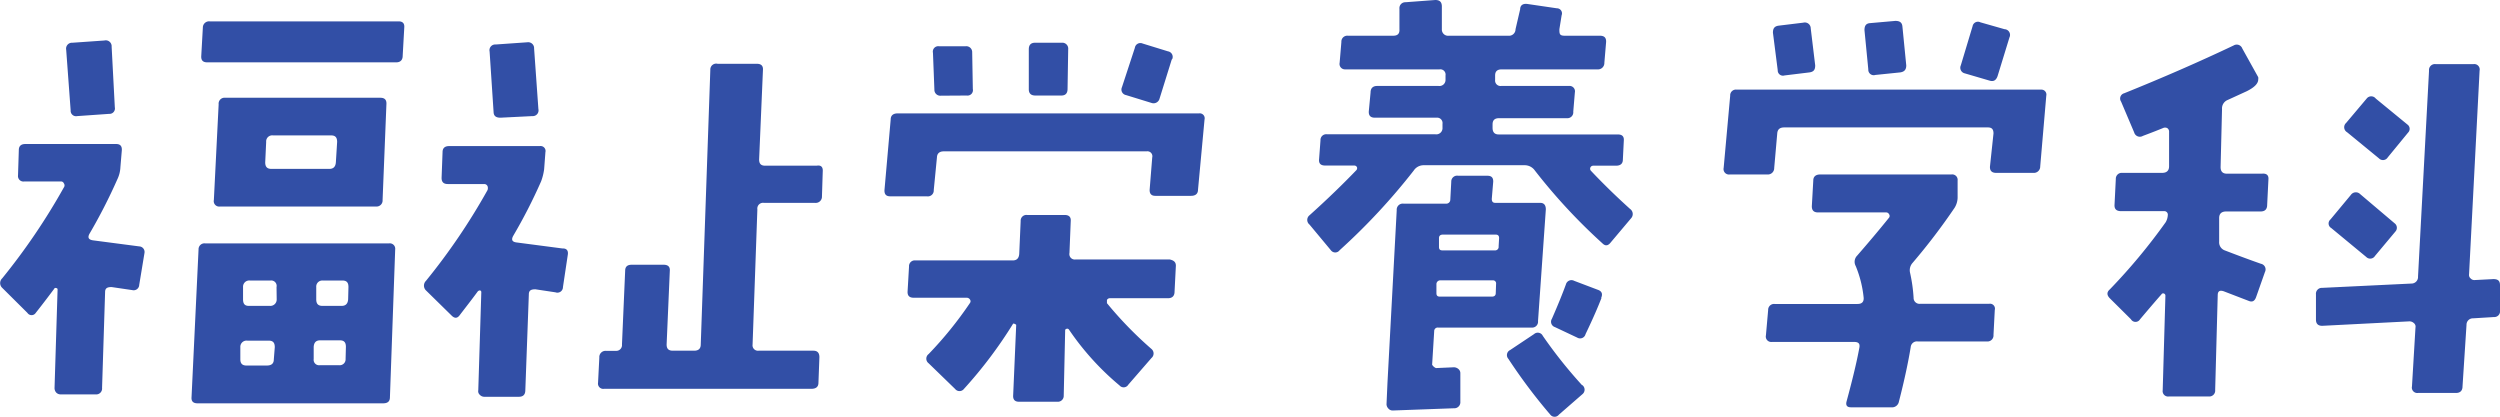 <svg xmlns="http://www.w3.org/2000/svg" viewBox="0 0 156.76 26.14"><path d="M9.06 15.86l-.33 2a.35.35 0 01-.44.33L7 18c-.28 0-.41.07-.41.32l-.19 6a.37.37 0 01-.41.41H3.8a.38.38 0 01-.28-.12.43.43 0 01-.1-.29l.19-6.15c0-.05 0-.09-.09-.11a.1.1 0 00-.13.06c-.24.32-.62.83-1.15 1.5a.31.31 0 01-.52 0L.14 18.05a.41.41 0 010-.6A40 40 0 004 11.76a.22.22 0 000-.27.18.18 0 00-.19-.11h-2.3a.34.34 0 01-.38-.38l.05-1.59c0-.25.14-.38.41-.38h5.69c.26 0 .37.13.36.38l-.09 1.07a1.94 1.94 0 01-.19.76 34 34 0 01-1.75 3.42c-.13.24-.05.37.22.41l2.9.38a.35.35 0 01.33.41zM7.2 6.73a.34.34 0 01-.36.41l-2 .14a.34.34 0 01-.41-.36l-.28-3.8a.37.37 0 01.39-.44l2-.14a.37.37 0 01.46.39zm17.58 8.91l-.33 9.27c0 .26-.14.38-.43.38H12.39c-.27 0-.4-.12-.38-.38l.44-9.27a.37.37 0 01.41-.38H24.4a.34.34 0 01.38.38zm.57-13.92l-.1 1.78c0 .28-.16.41-.41.41H13c-.28 0-.4-.13-.38-.41l.1-1.78a.39.39 0 01.44-.38H25c.25 0 .37.13.35.38zm-1.12 4.82l-.24 6a.38.38 0 01-.41.41h-9.79a.34.34 0 01-.38-.41l.3-6a.37.37 0 01.41-.41h9.73c.27 0 .4.13.38.41zm-7 15.23c0-.28-.11-.41-.38-.41h-1.34a.39.39 0 00-.44.41v.76c0 .26.12.39.38.39h1.28c.3 0 .44-.13.44-.39zm.11-3.77a.34.34 0 00-.38-.41h-1.28a.39.39 0 00-.44.41v.77c0 .27.1.41.36.41h1.31a.4.4 0 00.44-.41zm3.8-9.1c0-.28-.11-.41-.38-.41h-3.64a.38.38 0 00-.43.41l-.06 1.28c0 .27.11.41.39.41h3.63c.26 0 .39-.14.41-.41zm.55 12.85c0-.28-.11-.41-.38-.41h-1.23c-.26 0-.39.13-.41.41v.76a.34.34 0 00.38.39h1.21a.37.37 0 00.41-.39zm.16-3.75c0-.27-.1-.41-.38-.41h-1.23a.38.38 0 00-.41.41v.77c0 .27.11.41.39.41h1.2c.26 0 .39-.14.41-.41zm13.75-2l-.3 2a.35.35 0 01-.47.33l-1.26-.19c-.27 0-.41.07-.41.32l-.22 6c0 .28-.13.42-.41.42h-2.16a.38.38 0 01-.28-.12.3.3 0 01-.1-.29l.19-6.15a.11.11 0 00-.08-.11.2.2 0 00-.14.06c-.38.52-.76 1-1.14 1.5-.15.2-.32.21-.52 0l-1.59-1.56a.42.42 0 010-.6 39.55 39.55 0 003.86-5.69.36.36 0 000-.25.23.23 0 00-.19-.13h-2.3c-.28 0-.4-.14-.39-.41l.06-1.59c0-.25.14-.38.41-.38h5.69a.31.31 0 01.35.38l-.08 1.07a3.52 3.52 0 01-.19.76 32.68 32.68 0 01-1.75 3.42c-.13.24-.07.37.19.41l2.9.38c.27-.01.38.14.33.42zm-1.84-9.16a.36.36 0 01-.38.44l-2 .1c-.27 0-.42-.1-.43-.35l-.25-3.8a.36.36 0 01.38-.44l2-.14a.37.37 0 01.41.39zm17.83 3.91l-.05 1.58a.39.39 0 01-.44.39h-3.2a.36.36 0 00-.41.41l-.3 8.47a.34.34 0 00.38.39H51c.25 0 .38.13.38.41l-.06 1.6c0 .26-.16.38-.44.38h-13a.33.33 0 01-.38-.38l.08-1.58A.39.39 0 0138 22h.62a.36.36 0 00.38-.4l.2-4.62c0-.25.13-.38.41-.38h2c.28 0 .41.13.39.38l-.2 4.62c0 .26.11.39.39.39h1.34c.27 0 .41-.13.41-.39l.6-17.22A.37.37 0 0145 4h2.46c.27 0 .4.13.38.39L47.6 10c0 .26.11.39.38.39h3.23c.27-.05.4.08.38.36zm23.94-3.26l-.41 4.41c0 .25-.16.38-.43.38h-2.25c-.25 0-.37-.14-.35-.41l.16-2a.31.31 0 00-.35-.38H59.18c-.27 0-.42.13-.43.38l-.2 2.05a.37.37 0 01-.43.39h-2.3c-.26 0-.37-.13-.36-.39l.39-4.43c0-.25.16-.38.43-.38h18.9a.31.31 0 01.35.38zm-1.8 9.22l-.08 1.58c0 .28-.16.41-.41.41H69.6a.2.2 0 00-.19.11v.2a23.78 23.78 0 002.79 2.87.37.37 0 010 .57l-1.45 1.67a.34.34 0 01-.55.05 16.92 16.92 0 01-3.17-3.5.13.13 0 00-.16-.05.1.1 0 00-.08.11l-.09 4.07a.37.37 0 01-.41.39h-2.4c-.26 0-.38-.14-.36-.41l.19-4.41a.27.27 0 00-.19-.08 27.7 27.7 0 01-3.09 4.1.35.35 0 01-.55 0l-1.66-1.61a.36.36 0 010-.58 23.74 23.74 0 002.59-3.2.18.18 0 000-.22.24.24 0 00-.19-.11H57.3c-.28 0-.41-.13-.39-.41l.09-1.55a.36.36 0 01.41-.38h6.09c.26 0 .39-.14.41-.41l.09-2.06a.36.36 0 01.41-.38h2.35c.27 0 .4.13.38.38l-.08 2a.34.34 0 00.38.41h5.91c.27.06.4.18.38.44zM61 5.58a.34.34 0 01-.38.41L59 6a.37.37 0 01-.41-.38l-.09-2.31a.34.34 0 01.38-.41h1.67a.37.37 0 01.41.38zm5.94 0c0 .27-.13.41-.39.41h-1.63c-.27 0-.41-.13-.41-.39V3.09c0-.27.13-.41.39-.41h1.67a.37.37 0 01.41.41zm6.53-1.84l-.76 2.44a.39.39 0 01-.52.27l-1.59-.49a.35.35 0 01-.25-.49L71.16 3a.35.35 0 01.49-.27l1.59.49a.35.35 0 01.27.47zm28.82 9.93L101 15.2c-.17.22-.34.24-.52.06a35.78 35.78 0 01-4.24-4.57.78.78 0 00-.66-.33h-6.3a.74.74 0 00-.63.33 39.43 39.43 0 01-4.65 5 .34.34 0 01-.55 0l-1.34-1.61a.37.37 0 010-.58c1.17-1.05 2.14-2 2.92-2.81a.19.19 0 00.06-.2.18.18 0 00-.16-.11H83.1c-.28 0-.41-.12-.39-.38l.09-1.2a.36.36 0 01.41-.38H90a.39.39 0 00.45-.42v-.23a.34.34 0 00-.38-.39h-3.86c-.27 0-.4-.13-.38-.41l.11-1.17c0-.27.15-.41.41-.41h3.86a.38.38 0 00.43-.39v-.27a.33.33 0 00-.38-.38h-5.91a.34.34 0 01-.35-.41l.11-1.31a.37.37 0 01.41-.39h2.84c.28 0 .41-.13.39-.41V.55a.37.37 0 01.38-.41L90 0c.26 0 .4.11.41.38v1.45a.39.39 0 00.44.41h3.72a.41.41 0 00.46-.41l.29-1.25c0-.26.19-.37.46-.33l1.84.27a.32.32 0 01.3.44l-.14.87c0 .28 0 .41.33.41h2.21c.28 0 .4.13.39.39l-.11 1.31a.4.4 0 01-.44.41h-6c-.28 0-.41.13-.41.38v.28a.34.34 0 00.38.38h4.24a.34.34 0 01.38.41l-.1 1.2a.37.37 0 01-.41.41H94c-.28 0-.41.13-.41.39v.22c0 .27.13.41.38.41h7.47c.27 0 .4.12.38.38l-.06 1.2c0 .26-.16.38-.43.38h-1.44a.19.19 0 00-.14.31q1.13 1.2 2.46 2.4a.39.39 0 01.08.57zm-5.36-.54l-.49 7a.37.37 0 01-.41.41h-5.85a.22.22 0 00-.25.22l-.13 2.11a.51.51 0 00.24.21l1.12-.05a.44.44 0 01.29.11.34.34 0 01.12.27v1.78a.38.38 0 01-.41.41l-3.83.14a.35.35 0 01-.28-.13.4.4 0 01-.11-.26L87 24l.58-10.82a.38.38 0 01.43-.41h2.66a.25.25 0 00.27-.25L91 11.4a.37.37 0 01.44-.38h1.83c.26 0 .37.13.36.38l-.09 1.07c0 .16.06.25.22.25h2.82c.22 0 .35.13.35.41zm-3.12 4.67a.19.19 0 00-.21-.22h-3.26a.24.24 0 00-.27.22v.58c0 .14.05.22.22.22h3.25c.17 0 .25-.08.25-.22zm.19-2.87c0-.14-.06-.22-.22-.22h-3.3c-.17 0-.25.08-.25.22v.55c0 .14.05.22.21.22h3.29a.22.22 0 00.24-.25zm5.22 9.22a.36.36 0 010 .57L97.75 26a.34.34 0 01-.54 0 34.24 34.24 0 01-2.63-3.5.35.35 0 01.11-.55l1.5-1a.35.35 0 01.55.11 29.26 29.26 0 002.46 3.09zm1.2-5.47c-.18.47-.5 1.23-1 2.27a.35.35 0 01-.52.22l-1.4-.66a.35.35 0 01-.19-.52c.39-.89.68-1.61.88-2.16a.36.36 0 01.52-.22l1.45.55c.28.09.35.26.24.52zM128.31 6l-.38 4.43a.4.4 0 01-.44.41h-2.32c-.28 0-.41-.14-.39-.41l.22-2.06c0-.26-.1-.38-.35-.38h-12.77c-.28 0-.42.12-.44.38l-.19 2.16a.4.4 0 01-.44.41h-2.35a.34.34 0 01-.38-.41l.41-4.53a.36.36 0 01.41-.38H128a.31.31 0 01.31.38zm-3.23 13.45L125 21a.38.38 0 01-.43.41h-4.32a.39.39 0 00-.44.35c-.15.92-.39 2.06-.74 3.42a.44.44 0 01-.49.36h-2.52c-.25 0-.34-.13-.27-.38.36-1.33.63-2.44.79-3.31.06-.27 0-.41-.33-.41h-5.14a.34.34 0 01-.38-.41l.14-1.59a.37.37 0 01.41-.38h5.19c.28 0 .4-.13.39-.38a7 7 0 00-.5-2 .55.55 0 01.09-.65c.67-.77 1.34-1.56 2-2.38a.18.18 0 000-.22.2.2 0 00-.19-.11H114c-.28 0-.4-.14-.39-.41l.09-1.59c0-.25.16-.38.43-.38h8.23a.34.34 0 01.39.38v1a1.26 1.26 0 01-.19.71 38.76 38.76 0 01-2.63 3.45.69.69 0 00-.16.63 9.93 9.93 0 01.22 1.56.37.37 0 00.41.38h4.32a.31.31 0 01.36.39zM113.82 4.1c0 .26-.08.4-.36.44l-1.56.19a.33.33 0 01-.43-.33l-.3-2.35c0-.25.08-.4.35-.44l1.56-.19a.37.37 0 01.46.36zm5.71 0c0 .26-.11.4-.38.44l-1.56.16a.34.34 0 01-.44-.35l-.24-2.46c0-.28.1-.42.35-.44l1.59-.14c.27 0 .42.1.44.36zM126 2.35l-.74 2.41c-.09.27-.25.37-.49.3l-1.57-.46a.36.36 0 01-.25-.5l.74-2.46a.34.34 0 01.49-.24l1.51.43a.36.36 0 01.31.52zm16.24 8.89l-.08 1.61c0 .28-.15.41-.41.41h-2.16c-.29 0-.44.14-.44.41v1.48a.54.54 0 00.35.55c.6.23 1.36.52 2.27.84a.36.36 0 01.25.52l-.55 1.56c-.09.26-.24.34-.46.25l-1.56-.6q-.39-.14-.39.24l-.16 5.94a.37.37 0 01-.41.41H136a.34.34 0 01-.39-.39l.17-5.93a.14.14 0 00-.11-.14.12.12 0 00-.14.06c-.18.2-.63.72-1.34 1.56a.33.33 0 01-.57 0l-1.32-1.31c-.2-.2-.21-.39 0-.57a36.55 36.55 0 003.5-4.21 1 1 0 00.13-.44.22.22 0 00-.24-.25H133c-.29 0-.43-.13-.41-.41l.08-1.61a.37.37 0 01.41-.38h2.49c.29 0 .44-.14.44-.41V8.27a.26.26 0 00-.12-.24.3.3 0 00-.26 0c-.22.09-.64.26-1.26.49a.37.37 0 01-.55-.22L133 6.37a.34.34 0 01.19-.52q3.65-1.47 6.87-3a.37.37 0 01.54.19l1 1.8a.44.44 0 010 .14c0 .26-.24.5-.72.74l-1.2.55a.57.57 0 00-.35.57l-.09 3.64c0 .27.13.41.39.41h2.21c.29-.03.42.11.4.35zm14.52 8.23a.36.36 0 01-.38.41l-1.31.08a.4.4 0 00-.41.41l-.25 3.86c0 .27-.15.41-.41.41h-2.38a.34.34 0 01-.38-.41l.22-3.69a.28.28 0 00-.1-.28.41.41 0 00-.28-.11l-5.47.28q-.39 0-.39-.39v-1.58a.37.37 0 01.39-.41l5.6-.27a.41.41 0 00.41-.44l.69-12.91a.37.37 0 01.41-.41h2.38a.34.34 0 01.38.41l-.66 12.77a.28.28 0 00.1.26.31.31 0 00.26.1l1.17-.06c.28 0 .41.11.41.38zm-6.56-4.95l-1.28 1.53a.35.35 0 01-.55.06l-2.19-1.81a.33.33 0 01-.05-.54l1.28-1.54a.38.38 0 01.58-.05l2.16 1.83a.35.35 0 01.05.52zm.8-6.21l-1.28 1.56a.35.35 0 01-.55.06l-2-1.64a.36.36 0 01-.06-.58l1.29-1.53a.36.36 0 01.57 0l2 1.64a.33.33 0 01.03.49z" fill="#324fa6" data-name="レイヤー 2"/></svg>